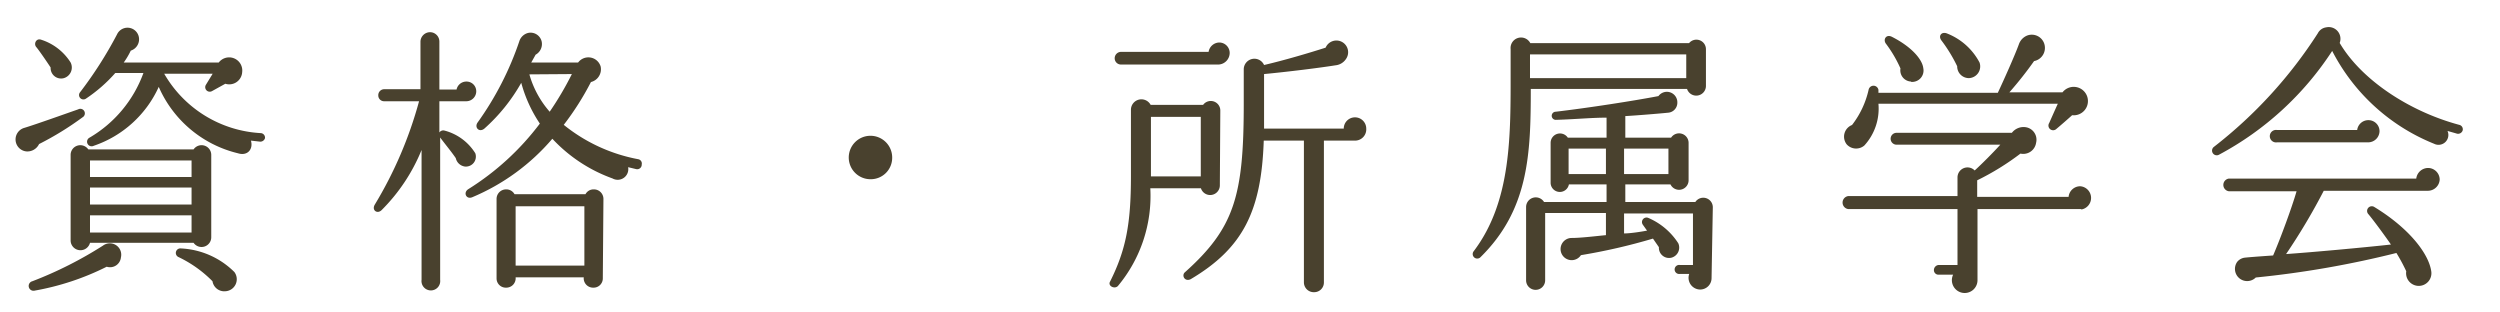 <svg xmlns="http://www.w3.org/2000/svg" viewBox="0 0 160 20"><defs><style>.cls-1{fill:none;}.cls-2{fill:#49412e;}</style></defs><title>shikaku</title><g id="レイヤー_2" data-name="レイヤー 2"><g id="contents"><rect class="cls-1" width="160" height="20"/><path class="cls-2" d="M2.5,9.22a.83.83,0,0,1-.82.47.77.77,0,0,1-.11-1.51C2.38,7.93,4.11,7.31,5,7a.29.29,0,0,1,.28.51A19.4,19.4,0,0,1,2.5,9.22Zm4.33,7.85A16.77,16.77,0,0,1,2.22,18.6.29.29,0,0,1,2.07,18a25.19,25.19,0,0,0,4.52-2.28.73.73,0,0,1,1.15.75A.7.7,0,0,1,6.83,17.07ZM4.09,5a.67.67,0,0,1-.85-.68c-.2-.31-.74-1.1-.92-1.31s0-.58.31-.47A3.48,3.48,0,0,1,4.52,4,.71.71,0,0,1,4.09,5Zm9.43,10.18a.62.62,0,0,1-1.13.36H5.76a.63.63,0,0,1-1.24-.13V9.92a.62.62,0,0,1,1.13-.36h6.74a.62.62,0,0,1,1.13.36ZM16.6,9.06,16.06,9c.16.56-.23,1-.83.81a7.43,7.43,0,0,1-5.07-4.25A7.06,7.06,0,0,1,6,9.33a.29.29,0,0,1-.27-.52A7.93,7.93,0,0,0,9.18,4.67H7.38A9.57,9.57,0,0,1,5.49,6.32a.28.28,0,0,1-.37-.41A25.61,25.61,0,0,0,7.49,2.2a.74.74,0,0,1,1.41.34.76.76,0,0,1-.53.7A5,5,0,0,1,7.92,4H14a.84.84,0,0,1,1.5.61.83.83,0,0,1-1.08.75l-.85.47a.29.29,0,0,1-.4-.39l.44-.72h-3.1a7.61,7.61,0,0,0,6.19,3.8.29.29,0,0,1,.26.32A.31.31,0,0,1,16.6,9.06ZM5.76,11.33h6.5V10.27H5.76Zm0,1.76h6.5V12H5.76Zm0,1.79h6.5v-1.1H5.76Zm8.66,3.76A.76.76,0,0,1,13.6,18a7.71,7.71,0,0,0-2.2-1.56.29.29,0,0,1,.18-.54A5.19,5.19,0,0,1,15,17.41.77.77,0,0,1,14.42,18.64Z"/><path class="cls-2" d="M29.85,6.48H28.12v2a.3.3,0,0,1,.3-.13,3.3,3.3,0,0,1,2,1.46.64.64,0,0,1-.65.85.69.69,0,0,1-.6-.54c-.3-.44-.65-.85-1-1.32v9.11a.6.6,0,1,1-1.19,0V9.6a11.61,11.61,0,0,1-2.56,3.85c-.28.27-.65,0-.43-.36a25.86,25.86,0,0,0,2.83-6.61H24.59a.37.37,0,0,1-.38-.37.38.38,0,0,1,.38-.4h2.32V2.65a.62.62,0,0,1,.61-.59.6.6,0,0,1,.6.59V5.73h1.1a.64.64,0,0,1,.63-.51.62.62,0,0,1,.63.63A.64.64,0,0,1,29.85,6.48ZM40.7,10.82l-.5-.12a.68.68,0,0,1-1,.72,9.79,9.79,0,0,1-3.85-2.54,13.71,13.71,0,0,1-5.12,3.74c-.39.17-.61-.3-.25-.52a17,17,0,0,0,4.57-4.19A8.8,8.8,0,0,1,33.36,5.3,11.43,11.43,0,0,1,31,8.23c-.33.27-.65-.07-.44-.38A19.76,19.76,0,0,0,33.25,2.6a.8.8,0,0,1,.54-.49.73.73,0,0,1,.88.56.78.78,0,0,1-.39.83L34,4H37a.82.82,0,0,1,1.44.25.84.84,0,0,1-.62,1,17.85,17.85,0,0,1-1.74,2.74,10.7,10.7,0,0,0,4.77,2.2.28.28,0,0,1,.22.34A.29.29,0,0,1,40.7,10.82Zm-2.12,7a.59.59,0,0,1-.61.59.6.6,0,0,1-.61-.66H33a.6.6,0,0,1-.61.66.59.59,0,0,1-.61-.59V12.73a.61.61,0,0,1,.61-.61.6.6,0,0,1,.54.31h4.54a.59.59,0,0,1,.54-.31.61.61,0,0,1,.61.61ZM33,17h4.4v-3.8H33Zm.88-12.24a6.17,6.17,0,0,0,1.3,2.39A20.22,20.22,0,0,0,36.6,4.74Z"/><path class="cls-2" d="M55.71,11.47a1.39,1.39,0,1,1,1.39-1.38A1.37,1.37,0,0,1,55.71,11.47Z"/><path class="cls-2" d="M78.07,11.89a.62.62,0,0,1-1.21.16H73.62a9,9,0,0,1-2.07,6.25c-.21.23-.68,0-.5-.29,1-2,1.33-3.67,1.33-6.72V7a.67.67,0,0,1,1.26-.29H77a.61.61,0,0,1,1.1.38ZM78,4.13H71.73a.4.4,0,0,1-.39-.4.41.41,0,0,1,.39-.41h5.62a.71.71,0,0,1,.68-.6.67.67,0,0,1,.67.69A.75.75,0,0,1,78,4.13Zm-4.34,7.16h3.19V7.48H73.66ZM86.73,9h-2v9.07a.62.62,0,0,1-.63.63.63.63,0,0,1-.65-.63V9H80.88c-.15,4.5-1.32,6.88-4.68,8.87-.38.18-.6-.25-.36-.45C79,14.59,79.6,12.53,79.6,6.65V4.45a.68.68,0,0,1,1.3-.29c1.29-.3,2.88-.77,3.94-1.11a.75.75,0,1,1,1.3.73.91.91,0,0,1-.67.4c-1,.16-3,.41-4.57.56V8.23H86a.72.72,0,0,1,1.44,0A.72.72,0,0,1,86.73,9Z"/><path class="cls-2" d="M109.18,5.51a.62.62,0,0,1-1.21.18h-10c0,4.14-.12,7.74-3.24,10.79a.29.29,0,0,1-.43-.38c2.45-3.21,2.38-7.47,2.38-11.61V3.14a.67.67,0,0,1,1.26-.38H108.1a.61.61,0,0,1,1.08.39Zm.36,12.28a.73.73,0,0,1-.74.74.75.75,0,0,1-.69-1h-.59a.29.29,0,1,1,0-.57h.83v-3.3h-4.41v1.28c.43,0,1.15-.12,1.47-.18l-.27-.38a.29.29,0,0,1,.36-.43,4.28,4.28,0,0,1,1.91,1.62.67.67,0,0,1-.43.92.65.65,0,0,1-.81-.67l-.38-.55a37.68,37.68,0,0,1-4.61,1.06.71.71,0,1,1-.59-1.1c.61,0,1.73-.14,2.19-.18V13.63H98.89v4.31a.61.61,0,0,1-1.22,0v-4.7a.62.62,0,0,1,1.15-.31h4V11.8h-2.41a.59.59,0,0,1-1.17-.13V9.13a.6.6,0,0,1,1.1-.32h2.48V7.53c-1,0-2.08.11-3.25.14a.26.26,0,0,1,0-.52c2.12-.25,5-.7,6.57-1a.67.67,0,0,1,1.21.41.64.64,0,0,1-.56.65c-.7.07-2.07.18-2.77.22V8.81h2.93a.61.61,0,0,1,1.12.32v2.43a.61.61,0,0,1-1.16.24h-2.89v1.13h4.48a.61.61,0,0,1,1.12.34ZM97.92,5h10V3.48h-10Zm2.47,6.14h2.39V9.51h-2.39Zm3.55,0h2.84V9.51h-2.84Z"/><path class="cls-2" d="M133.21,13.38h-6.65V17.9a.82.82,0,1,1-1.56-.32h-.94a.29.29,0,0,1-.29-.29.33.33,0,0,1,.29-.33h1.22V13.38h-7a.42.42,0,0,1,0-.83h7V11.36a.64.64,0,0,1,1.1-.45c.45-.41,1.17-1.13,1.64-1.65h-6.64a.38.38,0,1,1,0-.76h7.38a.94.94,0,0,1,.88-.36.81.81,0,0,1,.67,1,.83.83,0,0,1-1,.69,16.62,16.62,0,0,1-2.77,1.71v1.06h5.85a.75.75,0,0,1,.74-.68.75.75,0,0,1,.06,1.49Zm-.6-6c-.29.26-.7.62-1,.87a.3.3,0,0,1-.46-.38c.11-.25.38-.86.55-1.23H120.22a3.5,3.5,0,0,1-.9,2.67.81.81,0,0,1-1.13-.07A.8.8,0,0,1,118.53,8a5.74,5.74,0,0,0,1.06-2.25.32.32,0,0,1,.63,0v.19h7.64c.38-.81,1.08-2.37,1.35-3.11a.93.93,0,0,1,.54-.56.84.84,0,0,1,1.08.52.86.86,0,0,1-.65,1.12,24,24,0,0,1-1.58,2H132a.91.91,0,1,1,.59,1.46Zm-10.3-2.16a.72.72,0,0,1-.68-.84,8.09,8.09,0,0,0-.92-1.57c-.22-.27,0-.65.38-.45,1.28.65,1.94,1.46,2,2A.73.73,0,0,1,122.31,5.24ZM126,5a.75.75,0,0,1-.74-.76,9.62,9.62,0,0,0-1-1.64c-.24-.3,0-.61.37-.45A4,4,0,0,1,126.69,4,.75.75,0,0,1,126,5Z"/><path class="cls-2" d="M157.2,8.54l-.56-.16a.63.63,0,0,1-.86.82,12.63,12.63,0,0,1-6.52-5.94A19.71,19.71,0,0,1,142,9.91a.3.3,0,0,1-.31-.51,29.05,29.05,0,0,0,6.65-7.27.71.71,0,0,1,.54-.38.75.75,0,0,1,.86,1c1.39,2.36,4.45,4.38,7.65,5.24a.29.29,0,0,1,.22.36A.31.31,0,0,1,157.2,8.54Zm-1.82,3.67h-6.66a39.72,39.72,0,0,1-2.41,4.05c1.71-.12,4.88-.41,6.71-.61-.32-.47-1.11-1.55-1.44-1.94a.3.3,0,0,1,.38-.46c2.25,1.37,3.48,3,3.64,4.11a.81.81,0,1,1-1.6,0,11.43,11.43,0,0,0-.63-1.17,62.32,62.32,0,0,1-9,1.57.78.78,0,0,1-1.19-1,.74.74,0,0,1,.49-.27c.48-.05,1.38-.11,1.81-.14.49-1.14,1.21-3.1,1.5-4.11h-4.34a.41.41,0,0,1,0-.81h12a.77.77,0,0,1,.76-.68.75.75,0,0,1,.74.75A.76.76,0,0,1,155.38,12.21Zm-3.83-3.1h-5.82a.4.4,0,1,1,0-.79h5.13a.72.72,0,0,1,.72-.63.71.71,0,0,1,.71.7A.73.73,0,0,1,151.55,9.11Z"/></g></g></svg>